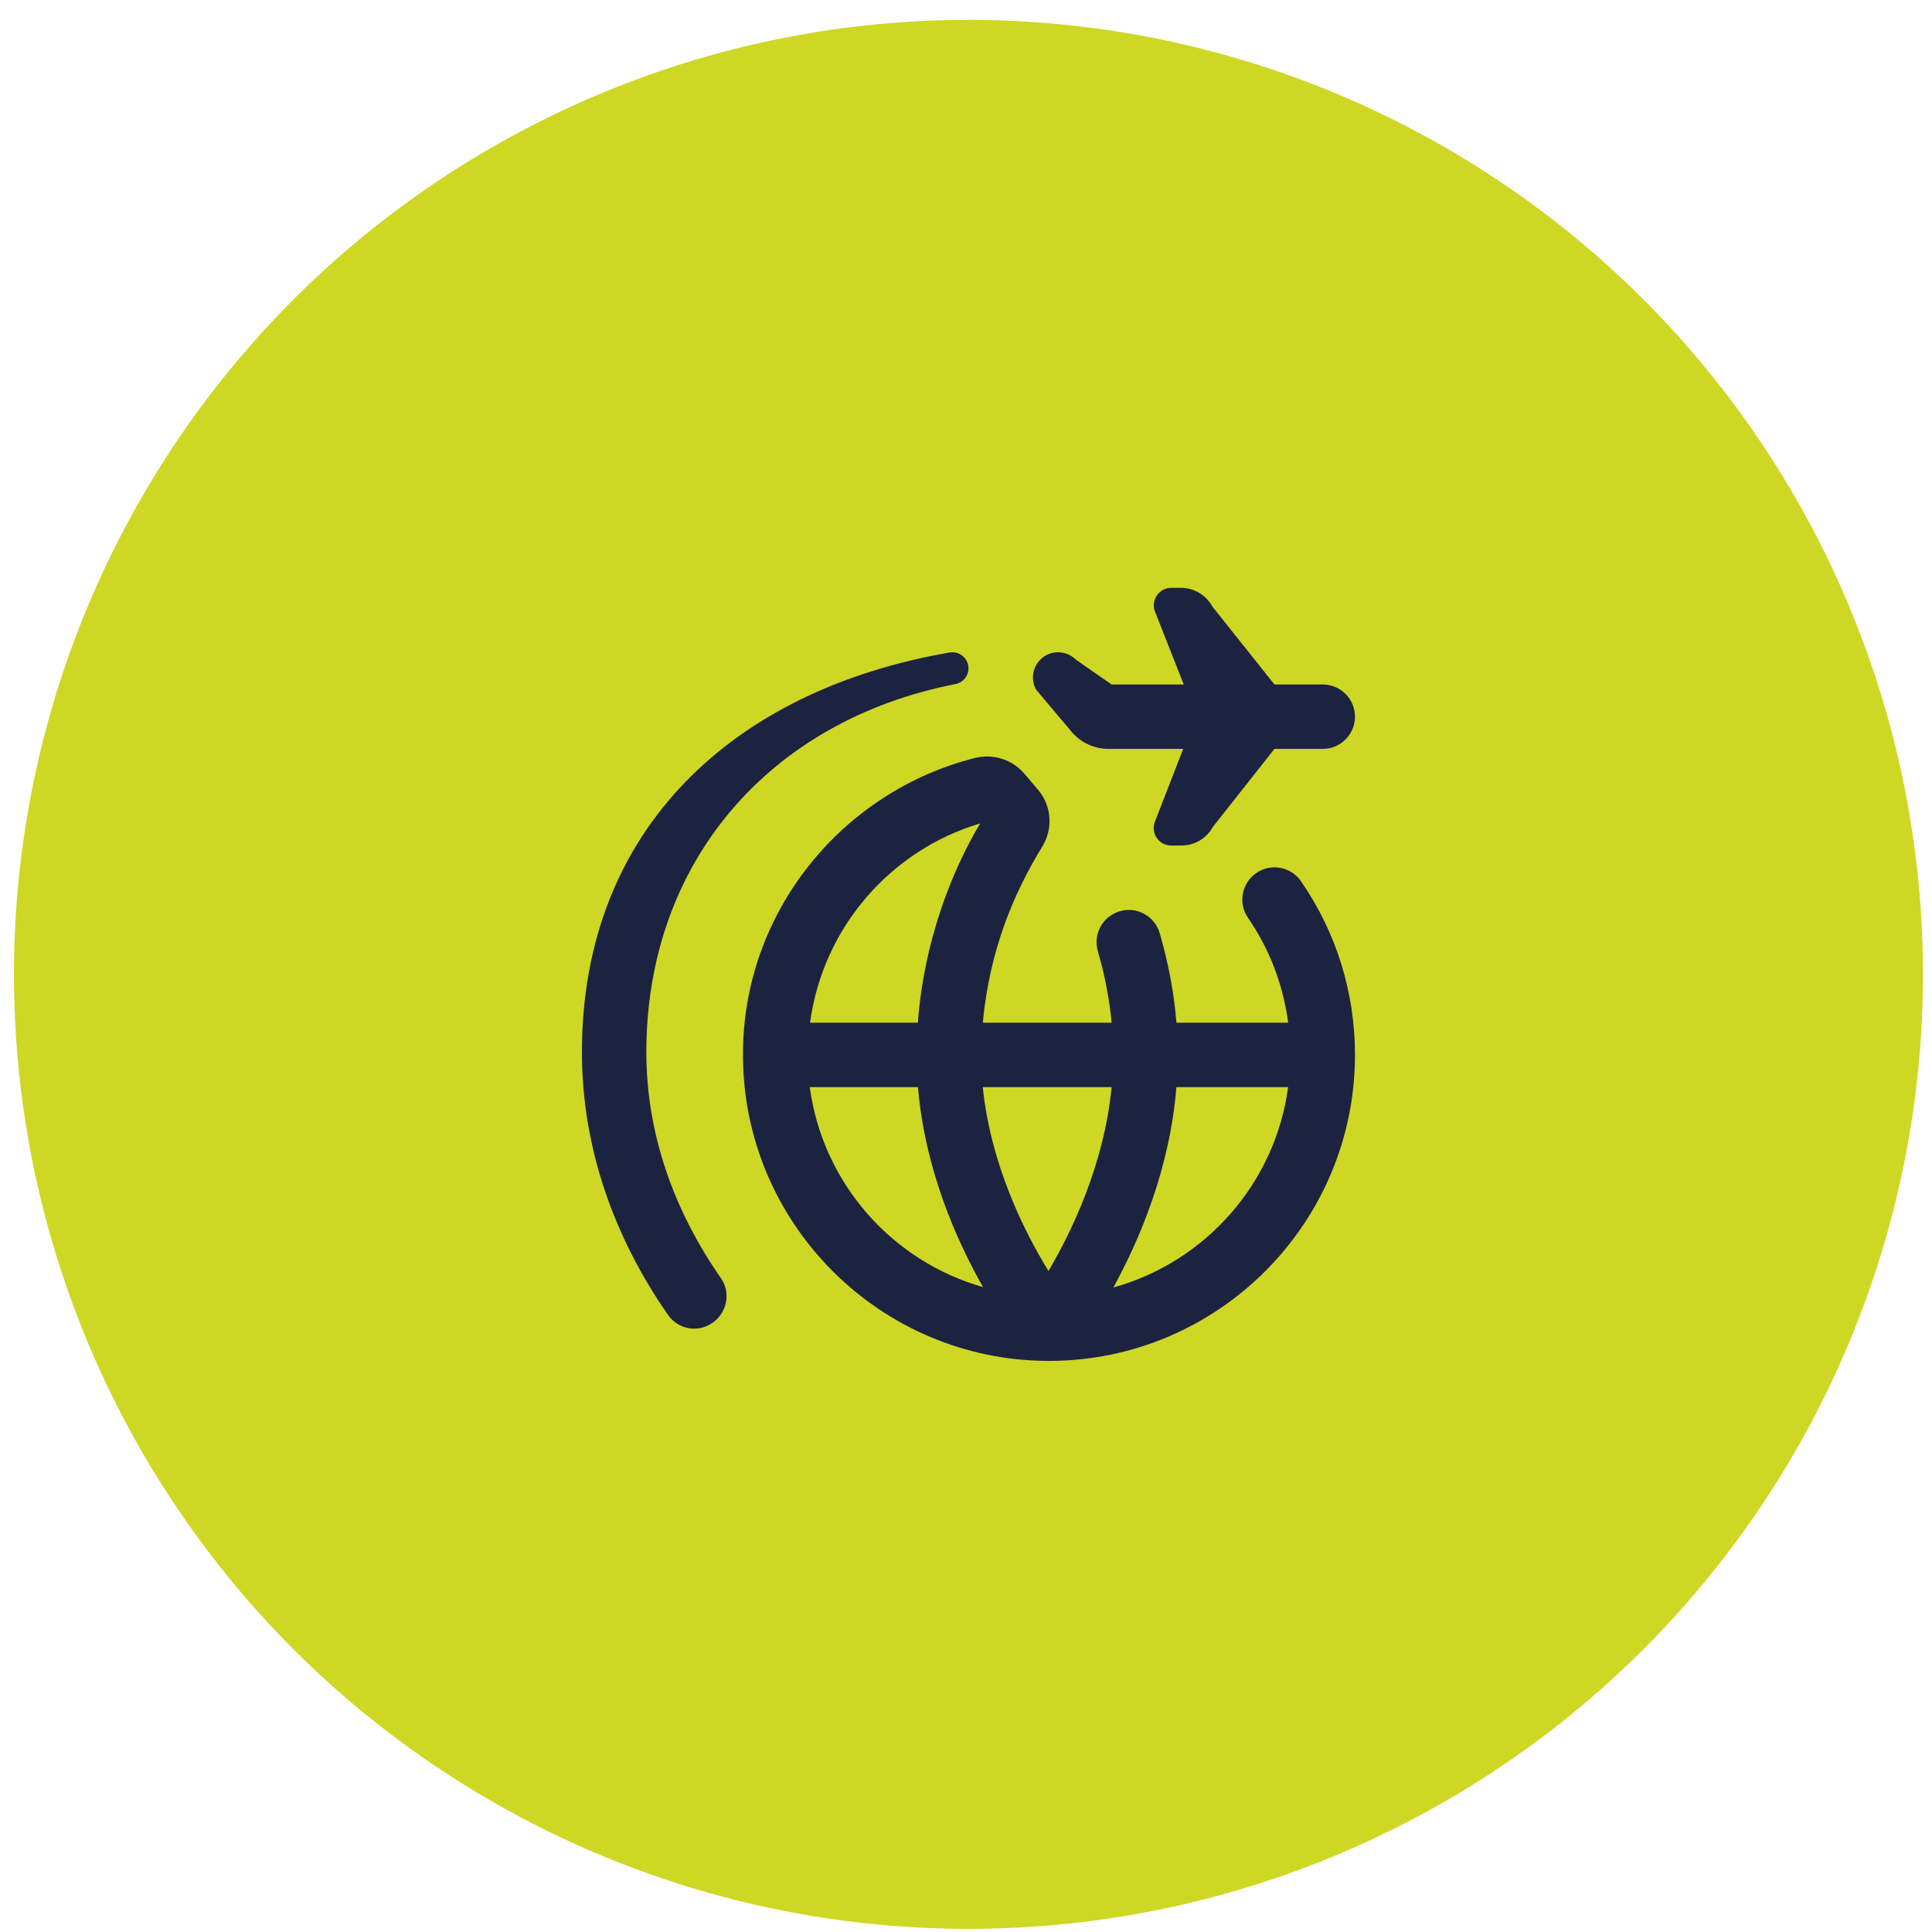 <svg xmlns="http://www.w3.org/2000/svg" width="84" height="84" viewBox="0 0 84 84" fill="none"><circle cx="42.107" cy="42.364" r="41.5" fill="#CED724"></circle><g clip-path="url(#clip0_76_560)"><path d="M31.345 55.573C31.76 56.17 31.632 56.989 31.068 57.447C30.424 57.969 29.509 57.841 29.036 57.159C26.689 53.778 25.301 49.889 25.301 45.746C25.301 36.025 31.917 29.986 41.29 28.369C41.717 28.296 42.107 28.625 42.107 29.058C42.107 29.391 41.871 29.678 41.545 29.741C33.456 31.324 28.102 37.482 28.102 45.746C28.102 49.322 29.316 52.656 31.345 55.573ZM46.588 31.814C46.987 32.287 47.575 32.56 48.194 32.56H51.444L50.213 35.726C50.019 36.224 50.386 36.762 50.921 36.762H51.369C51.939 36.762 52.463 36.451 52.735 35.951L55.411 32.56H57.512C58.285 32.56 58.912 31.933 58.912 31.16C58.912 30.387 58.285 29.76 57.512 29.76H55.411L52.71 26.369C52.437 25.869 51.913 25.558 51.344 25.558H50.927C50.39 25.558 50.022 26.099 50.22 26.597L51.467 29.76H48.329L46.774 28.678C46.57 28.474 46.291 28.359 46.003 28.359C45.164 28.359 44.639 29.265 45.055 29.993L46.59 31.814H46.588ZM56.565 38.316C58.102 40.542 58.912 43.152 58.912 45.865C58.912 53.201 52.944 59.17 45.608 59.17C38.272 59.17 32.303 53.201 32.303 45.865C32.288 39.636 36.639 34.405 42.381 32.958C43.169 32.759 44.007 33.014 44.534 33.635L45.136 34.343C45.725 35.038 45.794 36.025 45.319 36.803C44.095 38.804 43.029 41.266 42.731 44.465H48.333C48.235 43.447 48.039 42.407 47.732 41.355C47.517 40.613 47.941 39.836 48.685 39.619C49.428 39.401 50.204 39.828 50.421 40.571C50.804 41.883 51.046 43.187 51.15 44.465H56.008C55.791 42.832 55.205 41.276 54.261 39.907C53.823 39.27 53.983 38.399 54.618 37.959C55.257 37.518 56.127 37.681 56.568 38.316H56.565ZM42.73 47.266C43.07 50.627 44.532 53.545 45.585 55.261C46.601 53.54 48.005 50.624 48.332 47.266H42.73ZM35.22 44.465H39.906C40.17 40.934 41.38 37.867 42.616 35.801C38.713 36.964 35.775 40.34 35.22 44.465ZM42.74 55.961C41.57 53.9 40.21 50.82 39.912 47.266H35.208C35.767 51.436 38.775 54.832 42.74 55.961ZM56.006 47.266H51.148C50.86 50.831 49.538 53.919 48.406 55.978C52.403 54.87 55.443 51.459 56.006 47.266Z" fill="#1C2340"></path></g><defs><clipPath id="clip0_76_560"><rect width="33.612" height="33.612" fill="white" transform="translate(25.301 25.558)"></rect></clipPath></defs></svg>